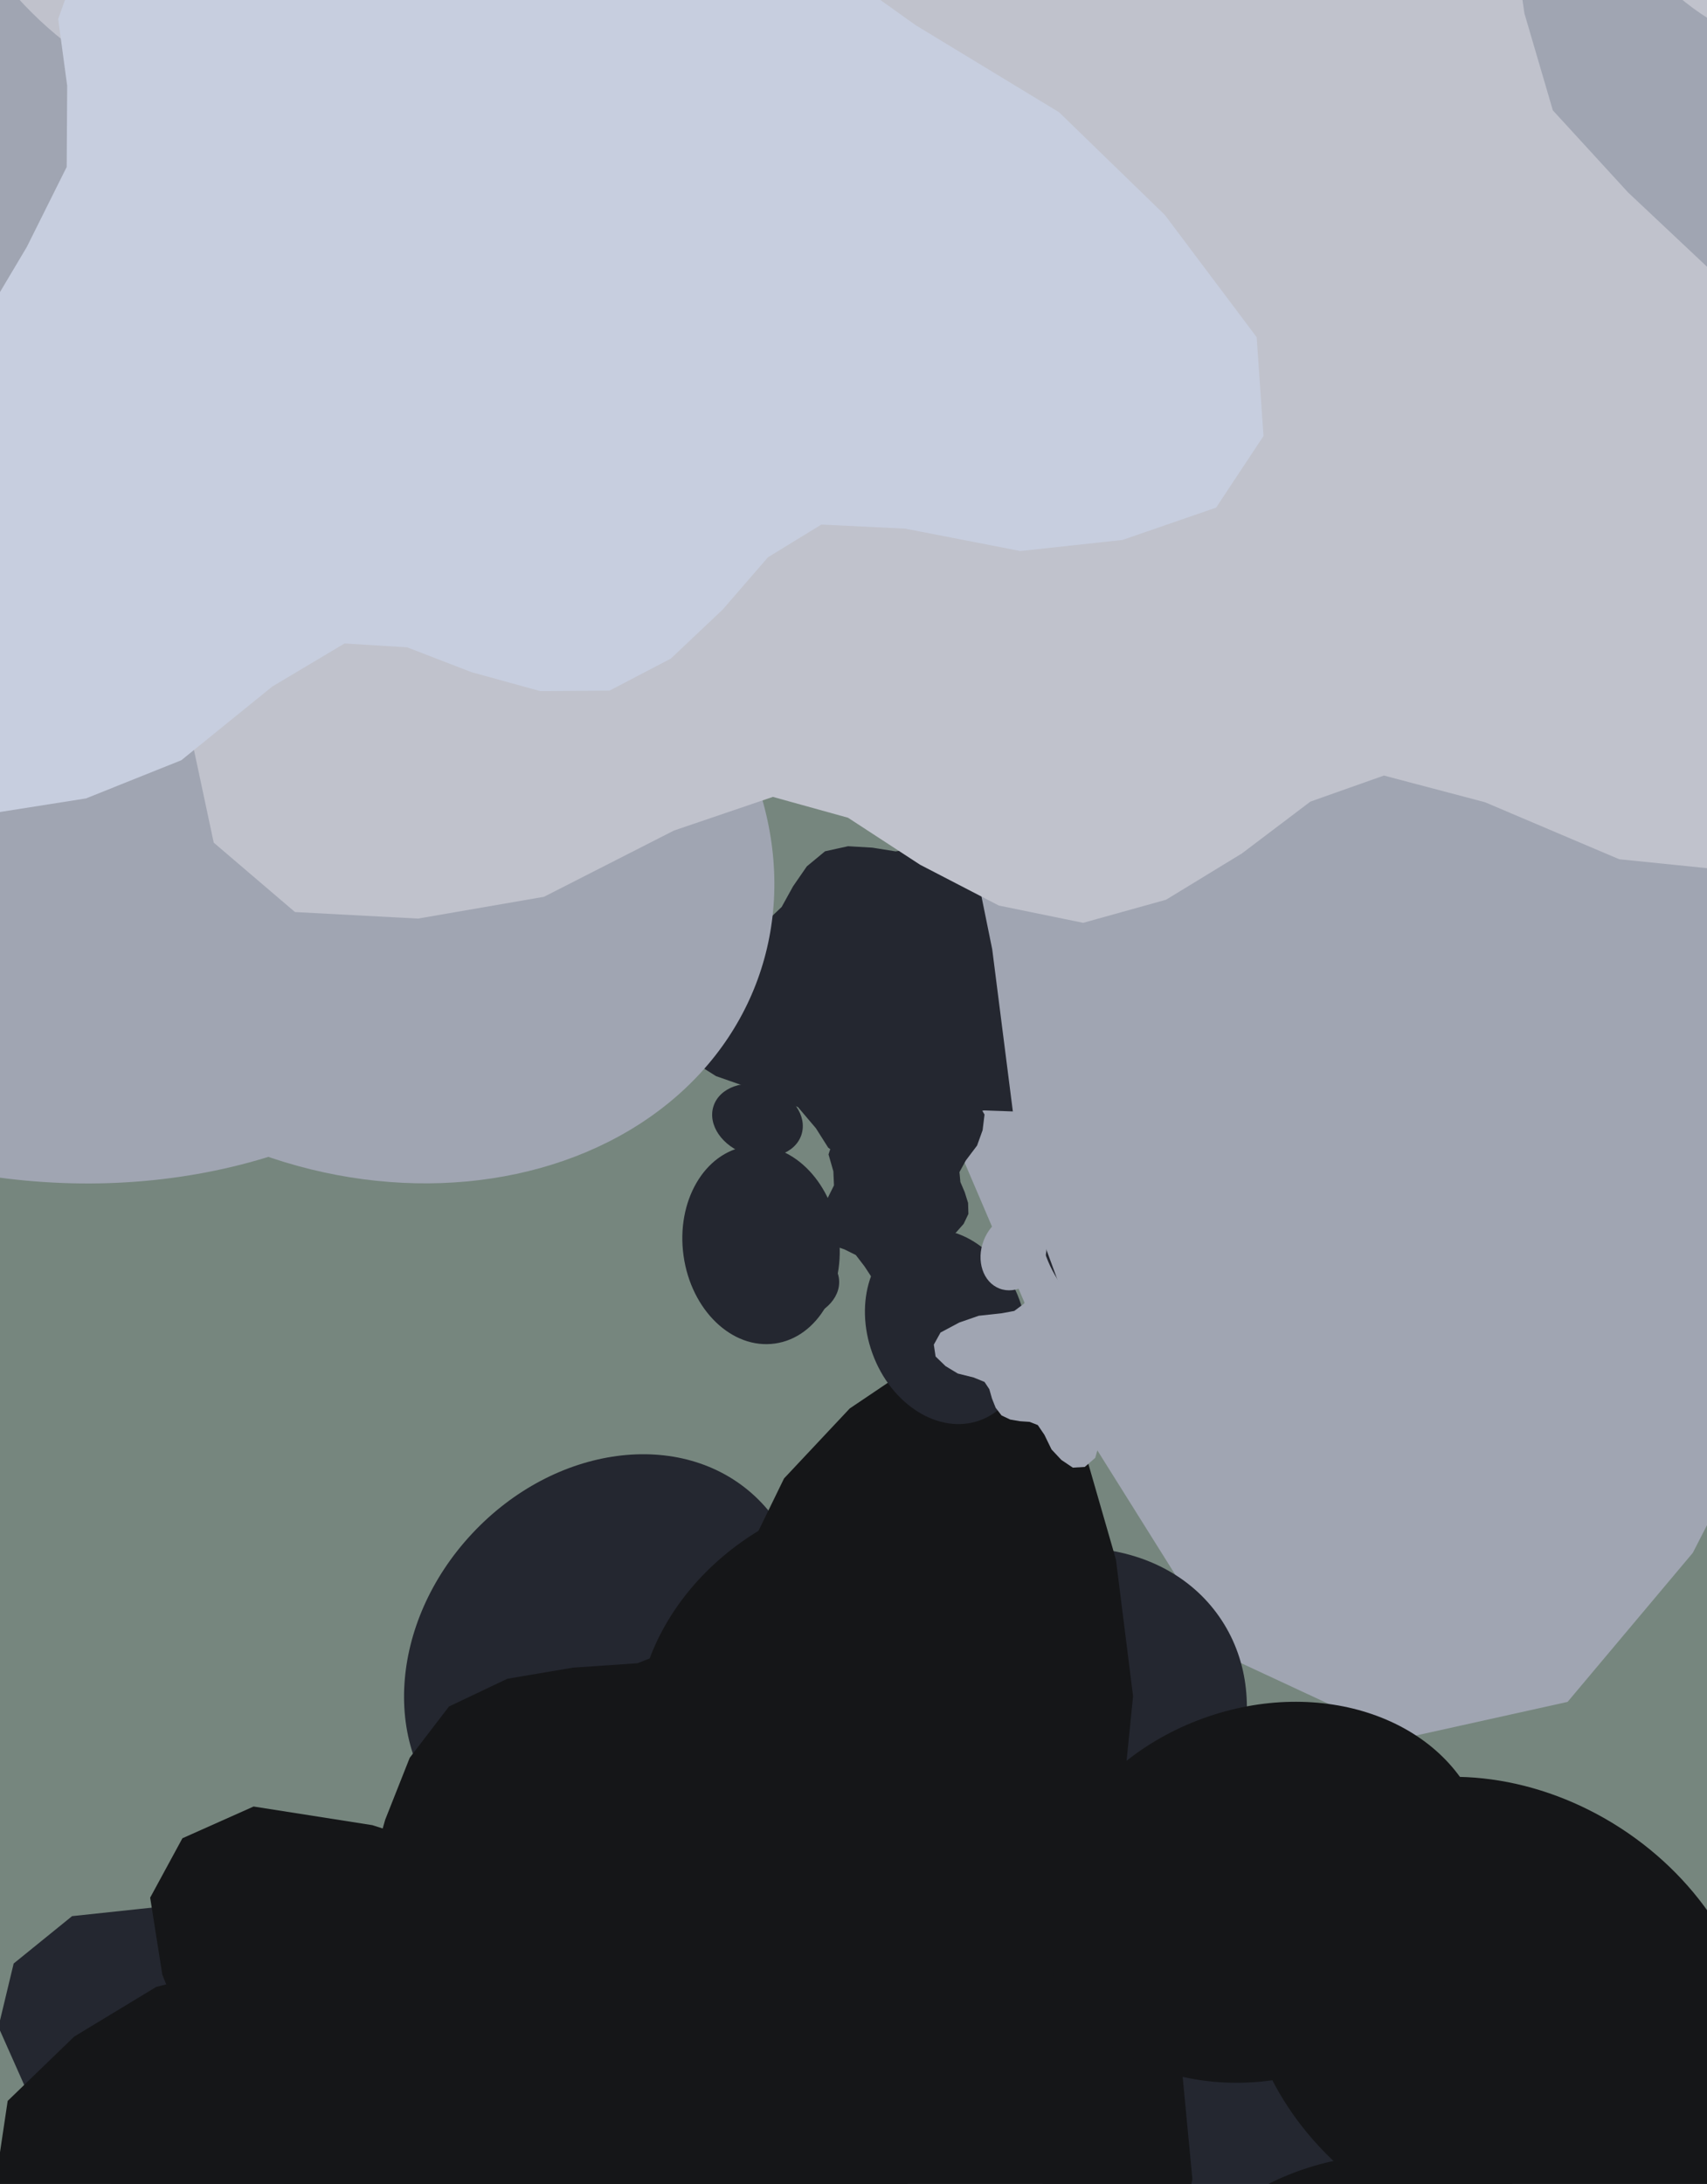 <svg xmlns="http://www.w3.org/2000/svg" width="480px" height="614px">
  <rect width="480" height="614" fill="rgb(118,134,126)"/>
  <ellipse cx="7" cy="198" rx="132" ry="161" transform="rotate(287,7,198)" fill="rgb(160,165,178)"/><ellipse cx="-76" cy="-113" rx="132" ry="161" transform="rotate(299,-76,-113)" fill="rgb(160,165,178)"/><ellipse cx="108" cy="-378" rx="132" ry="161" transform="rotate(311,108,-378)" fill="rgb(160,165,178)"/><ellipse cx="430" cy="-406" rx="132" ry="161" transform="rotate(323,430,-406)" fill="rgb(160,165,178)"/><polygon points="669.262,166.193 673.112,126.985 673.04,88.775 683.454,55.746 719.909,27.041 776.029,-5.353 814.605,-47 841.941,-94.414 835.746,-141.467 797.07,-180.19 714.489,-197.862 633.136,-202.344 541.93,-186.679 492.704,-181.933 450.751,-197.751 418.066,-215.616 380.779,-220.231 345.665,-217.424 314.096,-208.118 288.467,-178.823 280.973,-118.01 263.868,-72.3 226.765,-40.593 172.182,-12.751 153.42,21.351 155.472,54.2 181.934,121.616 209.901,146.219 239.113,180.232 251.49,228.113 267.964,319.176 300.0,394.09 344.851,465.647 394.467,488.746 440.8,478.474 476.005,436.571 501.947,386.077 513.194,322.262 527.699,278.188 555.174,257.105 591.105,244.105 626.631,227.076 655.298,201.782" fill="rgb(160,165,178)"/>
  <ellipse cx="170" cy="466" rx="51" ry="62" transform="rotate(43,170,466)" fill="rgb(36,39,48)"/><ellipse cx="292" cy="490" rx="51" ry="62" transform="rotate(55,292,490)" fill="rgb(36,39,48)"/><ellipse cx="353" cy="599" rx="51" ry="62" transform="rotate(67,353,599)" fill="rgb(36,39,48)"/><ellipse cx="308" cy="716" rx="51" ry="62" transform="rotate(79,308,716)" fill="rgb(36,39,48)"/><polygon points="69.345,702.175 82.316,710.158 95.604,716.608 105.316,725.824 109.112,743.355 110.857,768.345 118.79,788.806 130.632,806.339 148.031,812.161 168.04,805.285 188.176,779.586 203.52,752.078 213.533,717.733 220.227,699.824 232.833,687.928 244.579,679.599 252.502,667.425 257.477,654.748 259.594,642.202 253.758,628.333 233.898,615.423 220.914,601.733 216.185,583.468 215.761,559.784 207.091,547.486 195.33,542.632 167.421,540.401 154.133,545.949 137.364,550.335 118.629,546.522 84.197,536.813 52.738,535.249 20.274,538.706 3.839,552.031 -0.444,569.871 8.15,589.205 21.298,606.776 41.566,621.498 54.421,634.008 57.091,647.127 55.519,661.815 55.415,677.045 59.346,691.292" fill="rgb(36,39,48)"/>
  <ellipse cx="422" cy="566" rx="62" ry="76" transform="rotate(123,422,566)" fill="rgb(21,22,24)"/><ellipse cx="419" cy="719" rx="62" ry="76" transform="rotate(135,419,719)" fill="rgb(21,22,24)"/><ellipse cx="299" cy="816" rx="62" ry="76" transform="rotate(147,299,816)" fill="rgb(21,22,24)"/><ellipse cx="149" cy="787" rx="62" ry="76" transform="rotate(159,149,787)" fill="rgb(21,22,24)"/><polygon points="115.206,494.203 108.309,511.614 103.336,529.083 94.25,542.811 73.832,551.15 43.944,558.599 20.861,572.575 2.158,590.658 -1.176,612.97 11.422,635.731 46.841,654.626 83.426,667.333 127.153,672.125 150.268,676.406 167.366,689.131 179.959,701.576 196.392,708.571 212.805,711.889 228.449,711.773 243.998,701.745 255.39,674.94 269.195,656.294 290.303,646.668 318.891,641.098 331.932,627.973 335.299,612.695 332.041,578.424 322.485,563.517 313.594,544.148 314.212,520.648 318.616,476.88 313.793,438.452 302.675,399.879 283.03,382.824 260.513,381.446 238.937,395.981 220.467,415.654 206.967,443.339 194.564,461.578 179.248,467.611 161.127,468.844 142.662,471.97 126.25,479.772" fill="rgb(21,22,24)"/>
  <ellipse cx="330" cy="294" rx="22" ry="28" transform="rotate(136,330,294)" fill="rgb(36,39,48)"/><ellipse cx="316" cy="348" rx="22" ry="28" transform="rotate(148,316,348)" fill="rgb(36,39,48)"/><ellipse cx="266" cy="373" rx="22" ry="28" transform="rotate(160,266,373)" fill="rgb(36,39,48)"/><ellipse cx="214" cy="350" rx="22" ry="28" transform="rotate(172,214,350)" fill="rgb(36,39,48)"/><polygon points="226.883,243.563 222.999,249.191 219.795,254.997 215.435,259.135 207.485,260.425 196.24,260.621 186.879,263.697 178.739,268.594 175.72,276.259 178.333,285.392 189.383,295.023 201.355,302.55 216.519,307.846 224.392,311.268 229.429,317.2 232.888,322.662 238.16,326.5 243.727,329.029 249.302,330.273 255.658,327.982 261.913,319.381 268.356,313.881 276.657,312.19 287.286,312.556 293.004,308.958 295.456,303.799 297.112,291.338 294.937,285.25 293.364,277.628 295.514,269.318 300.677,254.107 302.117,240.039 301.33,225.402 295.741,217.72 287.843,215.381 278.973,218.78 270.786,224.262 263.708,233.003 257.798,238.473 251.852,239.362 245.304,238.312 238.478,237.908 231.998,239.335" fill="rgb(36,39,48)"/>
  <ellipse cx="240" cy="475" rx="52" ry="64" transform="rotate(58,240,475)" fill="rgb(21,22,24)"/><ellipse cx="356" cy="532" rx="52" ry="64" transform="rotate(70,356,532)" fill="rgb(21,22,24)"/><ellipse cx="388" cy="658" rx="52" ry="64" transform="rotate(82,388,658)" fill="rgb(21,22,24)"/><ellipse cx="312" cy="762" rx="52" ry="64" transform="rotate(94,312,762)" fill="rgb(21,22,24)"/><polygon points="76.578,684.582 87.415,696.045 98.98,706.06 106.225,717.883 105.323,736.439 100.371,761.907 102.822,784.504 109.969,805.219 125.815,815.707 147.676,814.192 174.709,793.88 197.433,770.474 216.657,738.798 228.154,722.676 243.955,714.154 257.939,708.97 269.128,698.915 277.504,687.567 282.984,675.582 280.864,660.143 264.456,641.903 255.136,624.727 255.301,605.187 261.226,581.379 255.849,566.752 245.384,558.743 218.061,549.03 203.28,551.018 185.329,550.911 167.609,542.074 135.764,523.131 104.711,513.133 71.306,507.89 51.293,516.815 42.226,533.514 45.64,555.16 54.084,576.263 70.414,596.425 79.922,612.385 79.075,626.226 73.566,640.498 69.379,655.707 69.492,671.014" fill="rgb(21,22,24)"/>
  <ellipse cx="105" cy="236" rx="94" ry="115" transform="rotate(290,105,236)" fill="rgb(160,165,178)"/><ellipse cx="57" cy="10" rx="94" ry="115" transform="rotate(302,57,10)" fill="rgb(160,165,178)"/><ellipse cx="199" cy="-171" rx="94" ry="115" transform="rotate(314,199,-171)" fill="rgb(160,165,178)"/><ellipse cx="430" cy="-179" rx="94" ry="115" transform="rotate(326,430,-179)" fill="rgb(160,165,178)"/><polygon points="580.032,238.269 584.254,210.38 585.634,183.057 594.318,159.832 621.459,140.674 662.798,119.615 691.94,91.283 713.262,58.407 710.596,24.532 684.394,-4.604 626.011,-20.334 568.012,-26.587 502.213,-18.804 466.838,-17.255 437.435,-30.137 414.735,-44.135 388.248,-48.832 363.036,-48.141 340.116,-42.67 320.694,-22.685 313.057,20.515 299.114,52.557 271.397,73.837 231.327,91.698 216.635,115.378 216.871,138.942 233.265,188.135 252.339,206.774 271.952,232.188 279.007,266.887 287.373,332.614 307.472,387.377 336.859,440.221 371.468,458.596 404.981,452.988 431.723,424.346 452.163,389.215 462.596,344.009 474.618,313.04 495.053,298.995 521.23,291.046 547.27,280.203 568.714,263.192" fill="rgb(160,165,178)"/>
  <ellipse cx="59" cy="-69" rx="83" ry="102" transform="rotate(340,59,-69)" fill="rgb(192,194,204)"/><ellipse cx="185" cy="-230" rx="83" ry="102" transform="rotate(352,185,-230)" fill="rgb(192,194,204)"/><ellipse cx="389" cy="-237" rx="83" ry="102" transform="rotate(364,389,-237)" fill="rgb(192,194,204)"/><ellipse cx="526" cy="-85" rx="83" ry="102" transform="rotate(376,526,-85)" fill="rgb(192,194,204)"/><polygon points="327.9,252.949 349.193,239.956 368.486,225.361 389.155,218.041 417.56,225.537 455.323,241.571 491.08,245.207 525.471,240.964 546.902,219.903 551.746,185.592 529.216,137.101 500.484,94.258 457.811,54.109 436.654,31.026 428.667,3.786 425.247,-19.548 413.372,-40.161 398.574,-56.847 381.839,-69.263 357.261,-71.06 323.656,-51.678 294.025,-42.91 263.855,-49.59 228.98,-66.581 204.587,-63.073 188.759,-49.52 164.753,-10.452 162.969,13.064 156.902,40.795 137.407,65.298 97.638,108.325 71.965,153.069 52.872,203.013 60.097,236.902 82.946,256.417 117.548,258.251 152.965,252.129 189.518,233.5 217.331,224.041 238.46,229.901 258.724,243.115 280.871,254.591 304.584,259.448" fill="rgb(192,194,204)"/>
  <ellipse cx="223" cy="361" rx="10" ry="13" transform="rotate(264,223,361)" fill="rgb(36,39,48)"/><ellipse cx="207" cy="340" rx="10" ry="13" transform="rotate(276,207,340)" fill="rgb(36,39,48)"/><ellipse cx="213" cy="315" rx="10" ry="13" transform="rotate(288,213,315)" fill="rgb(36,39,48)"/><ellipse cx="236" cy="303" rx="10" ry="13" transform="rotate(300,236,303)" fill="rgb(36,39,48)"/><polygon points="272.224,338.202 271.272,335.162 270.059,332.32 269.791,329.532 271.597,326.243 274.751,322.059 276.307,317.74 276.844,313.347 274.896,310.04 270.793,308.379 264.087,309.673 257.89,311.91 251.596,315.958 248.081,317.867 244.458,318.015 241.461,317.718 238.539,318.552 236.014,319.871 233.958,321.561 232.976,324.552 234.34,329.315 234.511,333.258 232.751,336.791 229.567,340.588 229.248,343.72 230.439,346.1 234.539,350.282 237.398,351.23 240.648,352.839 243.082,356.012 247.186,362.27 251.937,366.834 257.537,370.744 261.96,370.896 265.085,368.667 266.381,364.435 266.717,359.857 265.538,354.751 265.225,351.012 266.604,348.574 268.868,346.471 270.974,344.081 272.309,341.293" fill="rgb(36,39,48)"/>
  <ellipse cx="-76" cy="-23" rx="67" ry="82" transform="rotate(328,-76,-23)" fill="rgb(199,206,223)"/><ellipse cx="-4" cy="-171" rx="67" ry="82" transform="rotate(340,-4,-171)" fill="rgb(199,206,223)"/><ellipse cx="155" cy="-210" rx="67" ry="82" transform="rotate(352,155,-210)" fill="rgb(199,206,223)"/><ellipse cx="288" cy="-114" rx="67" ry="82" transform="rotate(364,288,-114)" fill="rgb(199,206,223)"/><polygon points="188.641,185.157 203.21,171.384 215.938,156.685 230.965,147.477 254.549,148.624 286.917,154.918 315.636,151.802 341.963,142.719 355.293,122.58 353.367,94.796 327.551,60.439 297.804,31.558 257.546,7.125 237.056,-7.487 226.225,-27.568 219.637,-45.341 206.857,-59.562 192.434,-70.207 177.203,-77.172 157.58,-74.478 134.399,-53.624 112.57,-41.779 87.735,-41.989 57.477,-49.519 38.886,-42.686 28.708,-29.385 16.363,5.341 18.89,24.126 18.754,46.942 7.522,69.463 -16.553,109.936 -29.259,149.402 -35.923,191.857 -24.58,217.293 -3.356,228.817 24.154,224.477 50.975,213.745 76.599,192.992 96.884,180.907 114.474,181.983 132.614,188.986 151.943,194.307 171.397,194.163" fill="rgb(199,206,223)"/>
  <ellipse cx="285" cy="352" rx="9" ry="11" transform="rotate(21,285,352)" fill="rgb(160,165,178)"/><ellipse cx="307" cy="347" rx="9" ry="11" transform="rotate(33,307,347)" fill="rgb(160,165,178)"/><ellipse cx="325" cy="362" rx="9" ry="11" transform="rotate(45,325,362)" fill="rgb(160,165,178)"/><ellipse cx="325" cy="385" rx="9" ry="11" transform="rotate(57,325,385)" fill="rgb(160,165,178)"/><polygon points="284.07,399.1 286.828,399.567 289.535,399.751 291.823,400.652 293.676,403.377 295.692,407.512 298.451,410.451 301.674,412.622 305.038,412.416 307.972,409.869 309.633,404.107 310.353,398.366 309.696,391.828 309.603,388.318 310.931,385.425 312.359,383.198 312.87,380.58 312.845,378.079 312.343,375.796 310.395,373.836 306.124,373.004 302.971,371.566 300.909,368.781 299.207,364.777 296.885,363.279 294.548,363.261 289.641,364.802 287.76,366.661 285.206,368.562 281.753,369.201 275.221,369.917 269.756,371.815 264.466,374.638 262.584,378.038 263.082,381.371 265.875,384.072 269.324,386.159 273.788,387.272 276.838,388.518 278.195,390.568 278.938,393.178 279.969,395.779 281.618,397.935" fill="rgb(160,165,178)"/>
</svg>